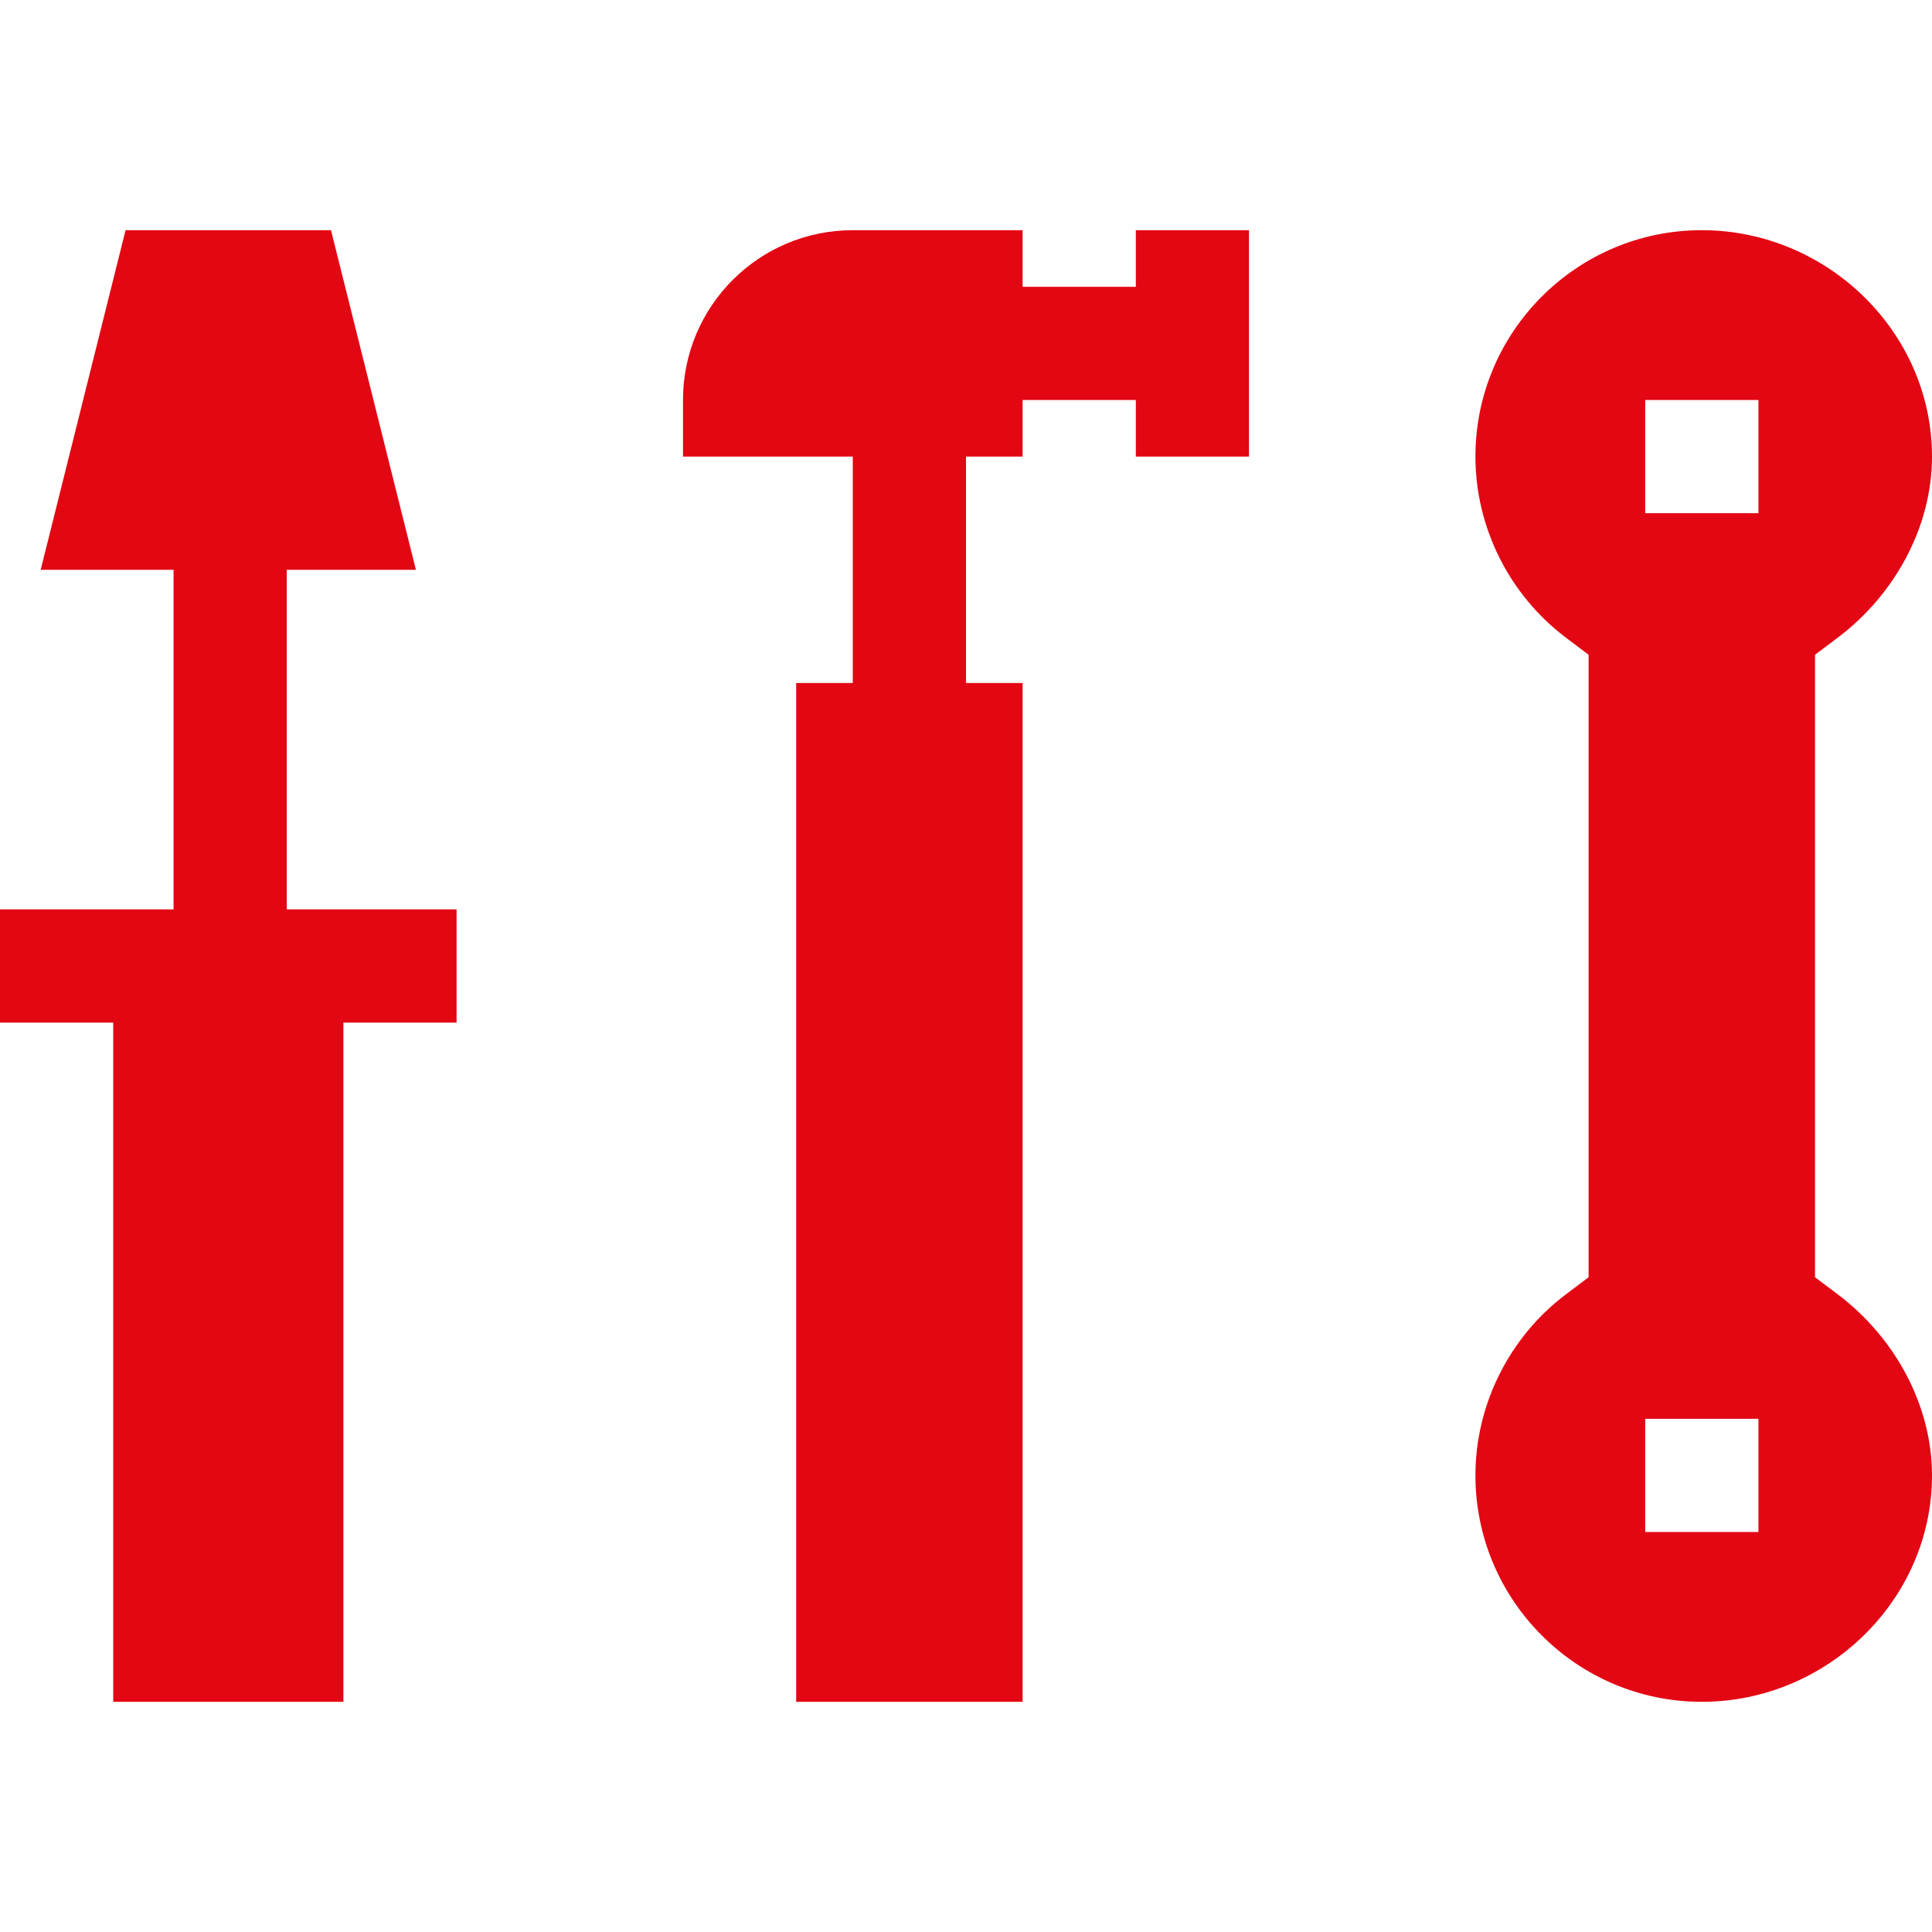 <?xml version="1.0" encoding="UTF-8"?> <svg xmlns="http://www.w3.org/2000/svg" width="50" height="50" viewBox="0 0 50 50" fill="none"><path d="M2.93 44.043H8.887V26.465H11.816V23.535H7.422V14.746H10.764L8.566 5.957H3.25L1.053 14.746H4.492V23.535H0V26.465H2.93V44.043Z" fill="#E30613"></path><path d="M32.324 11.816V5.957H29.395V7.422H26.465V5.957H22.07C19.643 5.957 17.676 7.925 17.676 10.352V11.816H22.07V17.676H20.605V44.043H26.465V17.676H25V11.816H26.465V10.352H29.395V11.816H32.324Z" fill="#E30613"></path><path d="M47.556 16.506C49.026 15.4 50 13.648 50 11.816C50 8.585 47.275 5.957 44.043 5.957C40.811 5.957 38.184 8.585 38.184 11.816C38.184 13.648 39.06 15.4 40.53 16.506L41.113 16.945V33.055L40.53 33.494C39.06 34.6 38.184 36.352 38.184 38.184C38.184 41.415 40.811 44.043 44.043 44.043C47.275 44.043 50 41.415 50 38.184C50 36.352 49.026 34.6 47.556 33.494L46.973 33.055V16.945L47.556 16.506ZM45.508 39.648H42.578V36.719H45.508V39.648ZM45.508 13.281H42.578V10.352H45.508V13.281Z" fill="#E30613"></path></svg> 